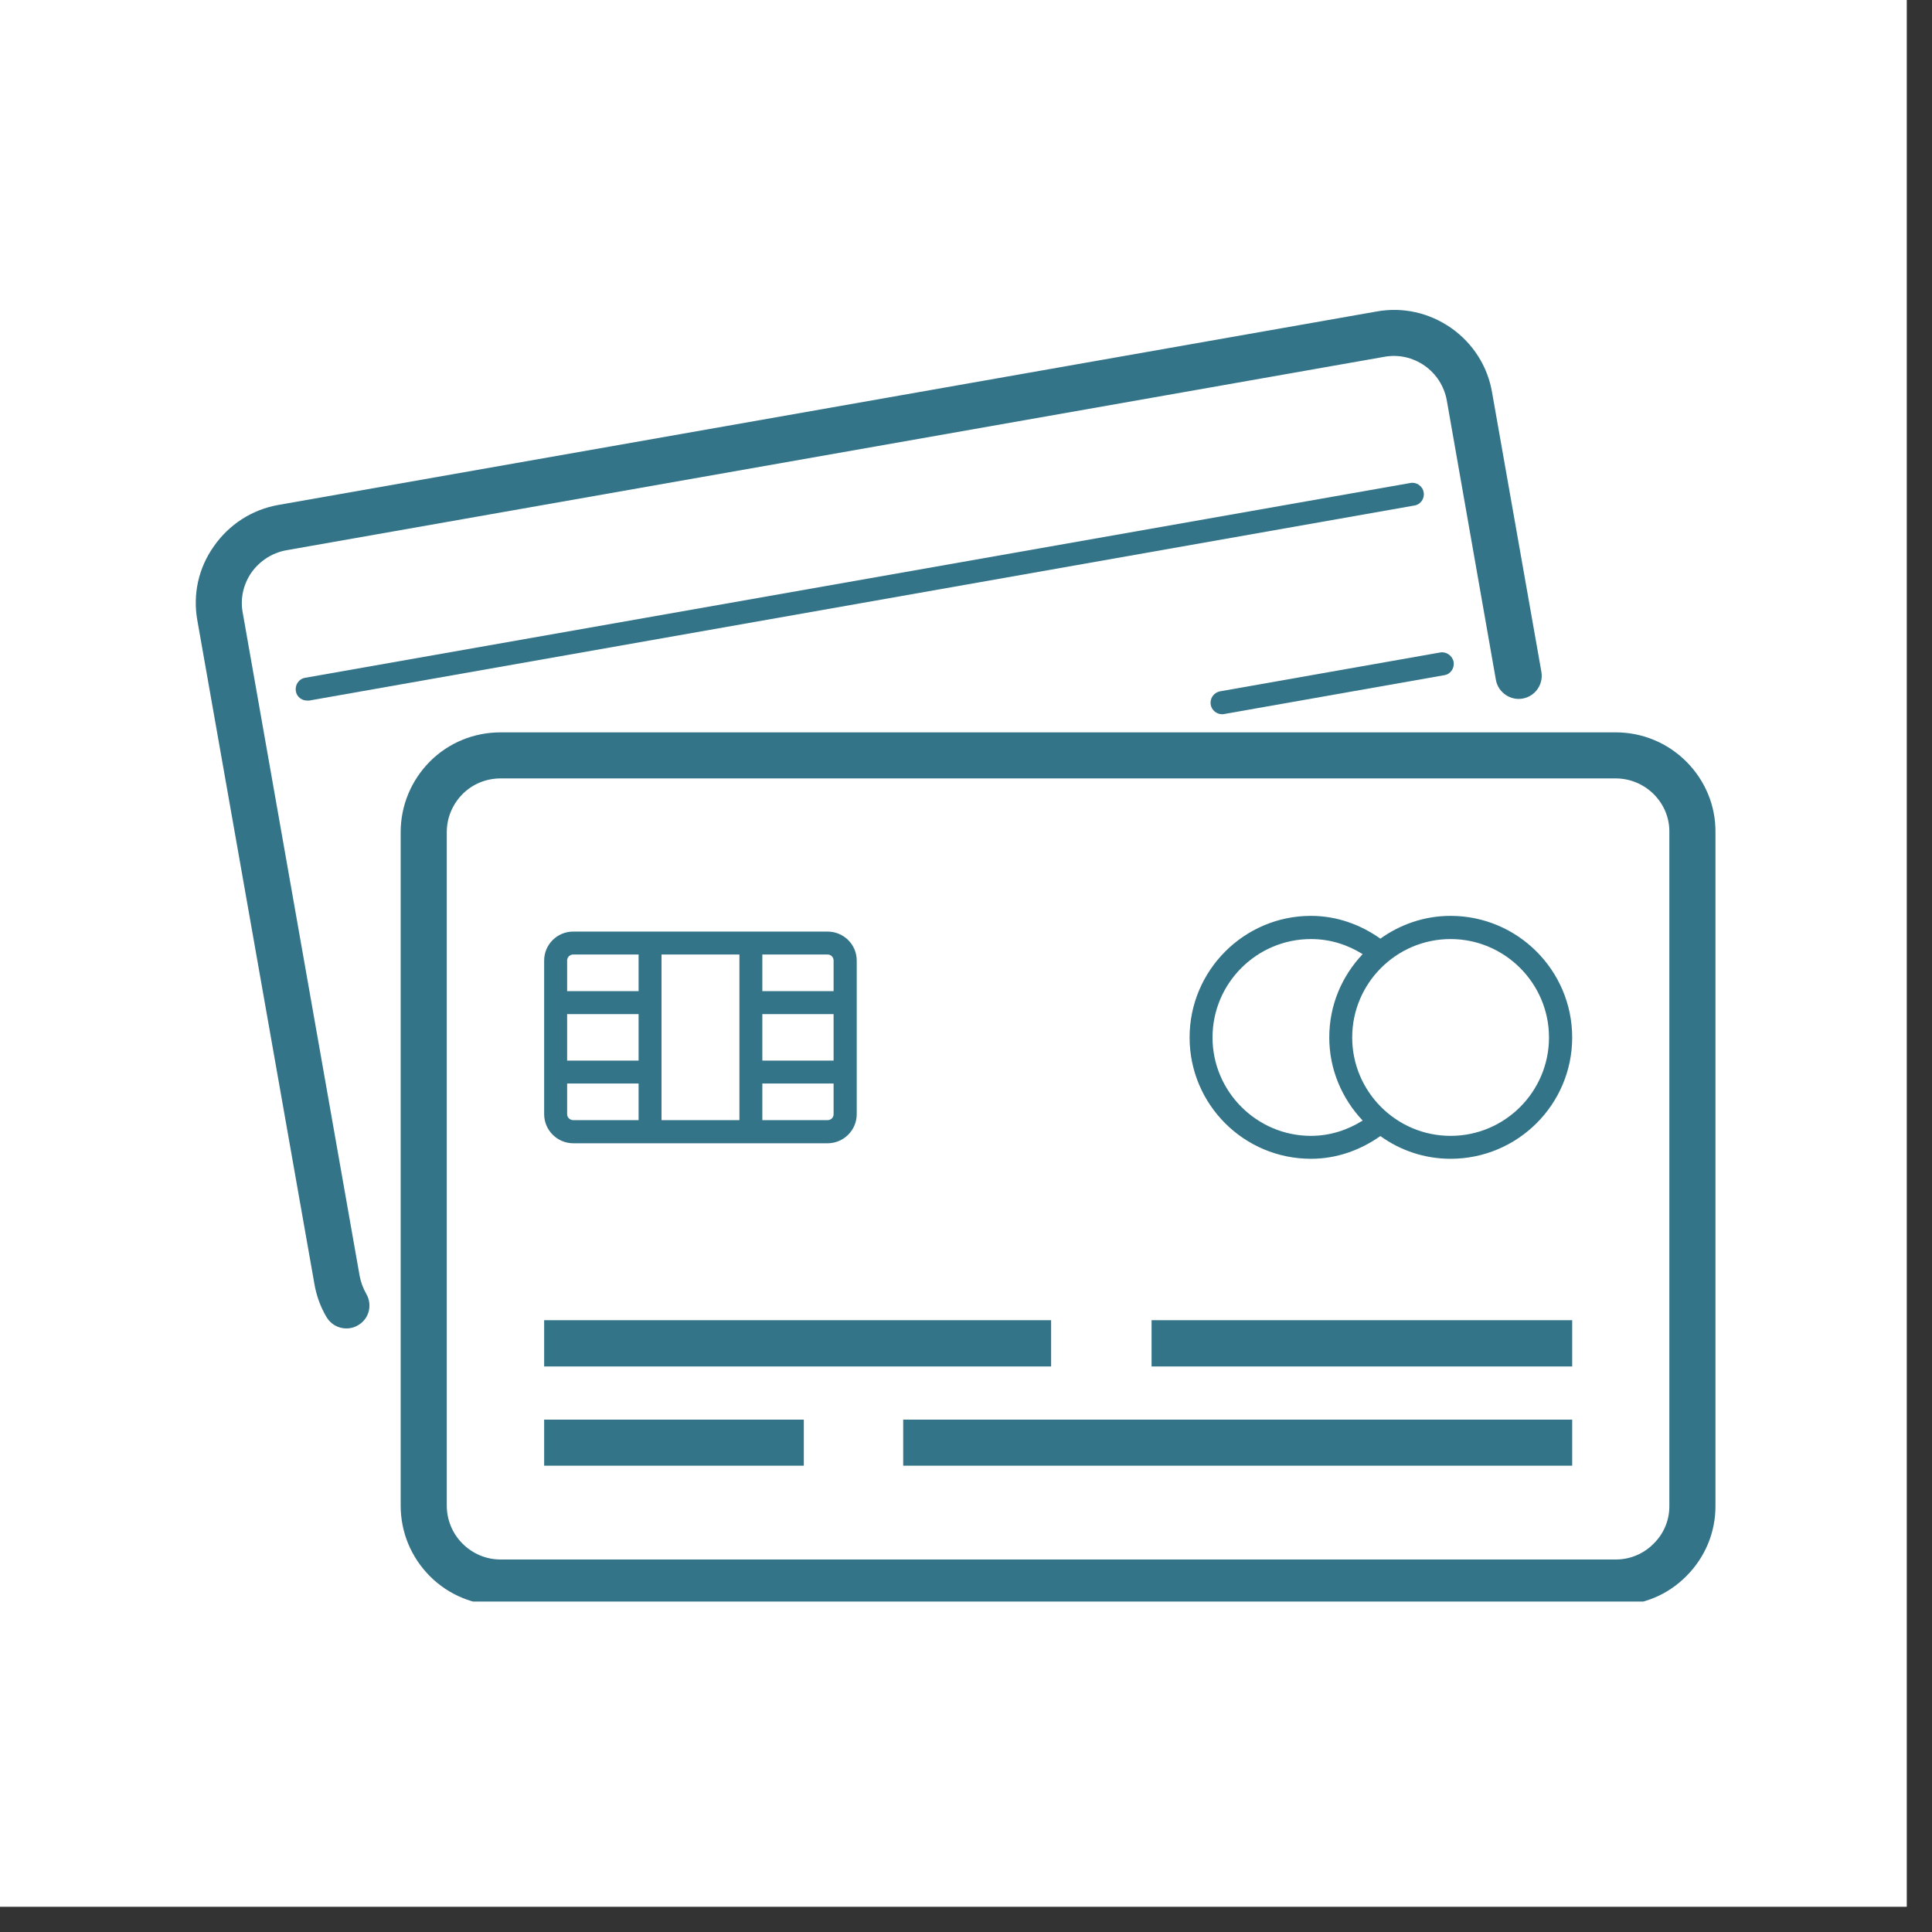 <svg version="1.0" preserveAspectRatio="xMidYMid meet" height="50" viewBox="0 0 37.5 37.5" zoomAndPan="magnify" width="50" xmlns:xlink="http://www.w3.org/1999/xlink" xmlns="http://www.w3.org/2000/svg"><rect x="0" y="0" width="37.5" height="37.5" fill="#333333" stroke="none"/><defs><clipPath id="0b3510c8b4"><path clip-rule="nonzero" d="M 0 0 L 37.008 0 L 37.008 37.008 L 0 37.008 Z M 0 0"></path></clipPath><clipPath id="1c5941f448"><path clip-rule="nonzero" d="M 3.699 6 L 30 6 L 30 26 L 3.699 26 Z M 3.699 6"></path></clipPath><clipPath id="895220b928"><path clip-rule="nonzero" d="M 7 14 L 33.305 14 L 33.305 31.086 L 7 31.086 Z M 7 14"></path></clipPath></defs><g clip-path="url(#0b3510c8b4)"><path fill-rule="nonzero" fill-opacity="1" d="M 0 0 L 37.008 0 L 37.008 37.008 L 0 37.008 Z M 0 0" fill="#ffffff"></path><path fill-rule="nonzero" fill-opacity="1" d="M 0 0 L 37.008 0 L 37.008 37.008 L 0 37.008 Z M 0 0" fill="#ffffff"></path></g><g clip-path="url(#1c5941f448)"><path fill-rule="nonzero" fill-opacity="1" d="M 6.723 25.785 C 6.57 25.785 6.422 25.707 6.336 25.562 C 6.219 25.363 6.141 25.148 6.102 24.918 L 3.832 12.051 C 3.738 11.539 3.852 11.023 4.152 10.602 C 4.449 10.176 4.895 9.891 5.402 9.801 L 26.715 6.047 C 27.227 5.953 27.742 6.07 28.168 6.367 C 28.59 6.664 28.875 7.109 28.961 7.617 L 29.918 13.039 C 29.961 13.285 29.797 13.516 29.555 13.559 C 29.316 13.602 29.078 13.441 29.035 13.195 L 28.082 7.77 C 28.031 7.496 27.879 7.258 27.652 7.098 C 27.422 6.938 27.145 6.875 26.867 6.926 L 5.559 10.68 C 5.285 10.73 5.047 10.883 4.883 11.109 C 4.723 11.34 4.66 11.617 4.711 11.891 L 6.98 24.762 C 7.004 24.887 7.047 25.004 7.109 25.113 C 7.234 25.328 7.164 25.602 6.949 25.723 C 6.879 25.766 6.801 25.785 6.723 25.785 Z M 6.723 25.785" fill="#337489"></path></g><g clip-path="url(#895220b928)"><path fill-rule="nonzero" fill-opacity="1" d="M 31.359 31.16 L 9.719 31.16 C 9.199 31.16 8.711 30.961 8.344 30.594 C 7.98 30.227 7.777 29.742 7.777 29.223 L 7.777 16.152 C 7.777 15.637 7.98 15.148 8.344 14.781 C 8.711 14.414 9.199 14.215 9.719 14.215 L 31.359 14.215 C 31.879 14.215 32.367 14.418 32.734 14.785 C 33.098 15.152 33.301 15.637 33.297 16.152 L 33.297 29.223 C 33.301 29.738 33.098 30.227 32.73 30.594 C 32.367 30.961 31.879 31.16 31.359 31.16 Z M 9.719 15.109 C 9.438 15.109 9.176 15.215 8.977 15.414 C 8.781 15.613 8.672 15.875 8.672 16.152 L 8.672 29.223 C 8.672 29.5 8.781 29.766 8.977 29.961 C 9.176 30.16 9.438 30.27 9.719 30.27 L 31.359 30.27 C 31.641 30.27 31.902 30.16 32.098 29.961 C 32.297 29.766 32.406 29.5 32.402 29.223 L 32.402 16.152 C 32.406 15.875 32.297 15.613 32.098 15.414 C 31.902 15.219 31.637 15.109 31.359 15.109 Z M 9.719 15.109" fill="#337489"></path></g><path fill-rule="nonzero" fill-opacity="1" d="M 28.156 17.777 C 27.645 17.777 27.176 17.945 26.793 18.219 C 26.41 17.949 25.953 17.777 25.445 17.777 C 24.148 17.777 23.09 18.836 23.09 20.137 C 23.09 21.438 24.145 22.492 25.445 22.492 C 25.953 22.492 26.41 22.32 26.793 22.051 C 27.176 22.328 27.648 22.492 28.156 22.492 C 29.457 22.492 30.516 21.438 30.516 20.137 C 30.516 18.836 29.457 17.777 28.156 17.777 Z M 23.535 20.137 C 23.535 19.082 24.395 18.227 25.445 18.227 C 25.816 18.227 26.156 18.336 26.449 18.52 C 26.047 18.945 25.801 19.508 25.801 20.137 C 25.801 20.762 26.051 21.328 26.449 21.75 C 26.156 21.934 25.816 22.047 25.445 22.047 C 24.395 22.047 23.535 21.188 23.535 20.137 Z M 28.156 22.047 C 27.102 22.047 26.246 21.188 26.246 20.137 C 26.246 19.086 27.102 18.227 28.156 18.227 C 29.207 18.227 30.066 19.086 30.066 20.137 C 30.066 21.188 29.211 22.047 28.156 22.047 Z M 28.156 22.047" fill="#337489"></path><path fill-rule="nonzero" fill-opacity="1" d="M 10.562 25.625 L 20.402 25.625 L 20.402 26.523 L 10.562 26.523 Z M 10.562 25.625" fill="#337489"></path><path fill-rule="nonzero" fill-opacity="1" d="M 22.352 25.625 L 30.516 25.625 L 30.516 26.523 L 22.352 26.523 Z M 22.352 25.625" fill="#337489"></path><path fill-rule="nonzero" fill-opacity="1" d="M 10.562 27.555 L 15.602 27.555 L 15.602 28.449 L 10.562 28.449 Z M 10.562 27.555" fill="#337489"></path><path fill-rule="nonzero" fill-opacity="1" d="M 17.531 27.555 L 30.516 27.555 L 30.516 28.449 L 17.531 28.449 Z M 17.531 27.555" fill="#337489"></path><path fill-rule="nonzero" fill-opacity="1" d="M 16.062 18.082 L 11.125 18.082 C 10.816 18.082 10.562 18.332 10.562 18.645 L 10.562 21.625 C 10.562 21.938 10.816 22.191 11.129 22.191 L 16.062 22.191 C 16.375 22.191 16.629 21.938 16.629 21.625 L 16.629 18.645 C 16.629 18.332 16.375 18.082 16.062 18.082 Z M 11.008 19.684 L 12.395 19.684 L 12.395 20.586 L 11.008 20.586 Z M 12.84 18.527 L 14.352 18.527 L 14.352 21.742 L 12.84 21.742 Z M 14.797 19.684 L 16.18 19.684 L 16.18 20.586 L 14.797 20.586 Z M 16.18 18.645 L 16.18 19.238 L 14.797 19.238 L 14.797 18.527 L 16.062 18.527 C 16.129 18.527 16.18 18.578 16.18 18.645 Z M 11.125 18.527 L 12.395 18.527 L 12.395 19.238 L 11.008 19.238 L 11.008 18.641 C 11.008 18.582 11.059 18.527 11.125 18.527 Z M 11.008 21.625 L 11.008 21.031 L 12.395 21.031 L 12.395 21.742 L 11.129 21.742 C 11.062 21.742 11.008 21.691 11.008 21.625 Z M 16.062 21.742 L 14.797 21.742 L 14.797 21.031 L 16.18 21.031 L 16.18 21.629 C 16.18 21.691 16.129 21.742 16.062 21.742 Z M 16.062 21.742" fill="#337489"></path><path fill-rule="nonzero" fill-opacity="1" d="M 5.961 13.598 C 5.855 13.598 5.758 13.523 5.742 13.414 C 5.723 13.293 5.801 13.176 5.922 13.156 L 27.375 9.375 C 27.492 9.352 27.613 9.434 27.633 9.555 C 27.656 9.676 27.574 9.793 27.453 9.812 L 6 13.598 C 5.988 13.598 5.973 13.598 5.961 13.598 Z M 5.961 13.598" fill="#337489"></path><path fill-rule="nonzero" fill-opacity="1" d="M 23.719 13.863 C 23.613 13.863 23.52 13.785 23.5 13.68 C 23.48 13.555 23.559 13.441 23.684 13.418 L 27.957 12.664 C 28.074 12.645 28.191 12.727 28.215 12.848 C 28.234 12.969 28.156 13.086 28.035 13.105 L 23.762 13.859 C 23.746 13.863 23.734 13.863 23.719 13.863 Z M 23.719 13.863" fill="#337489"></path></svg>